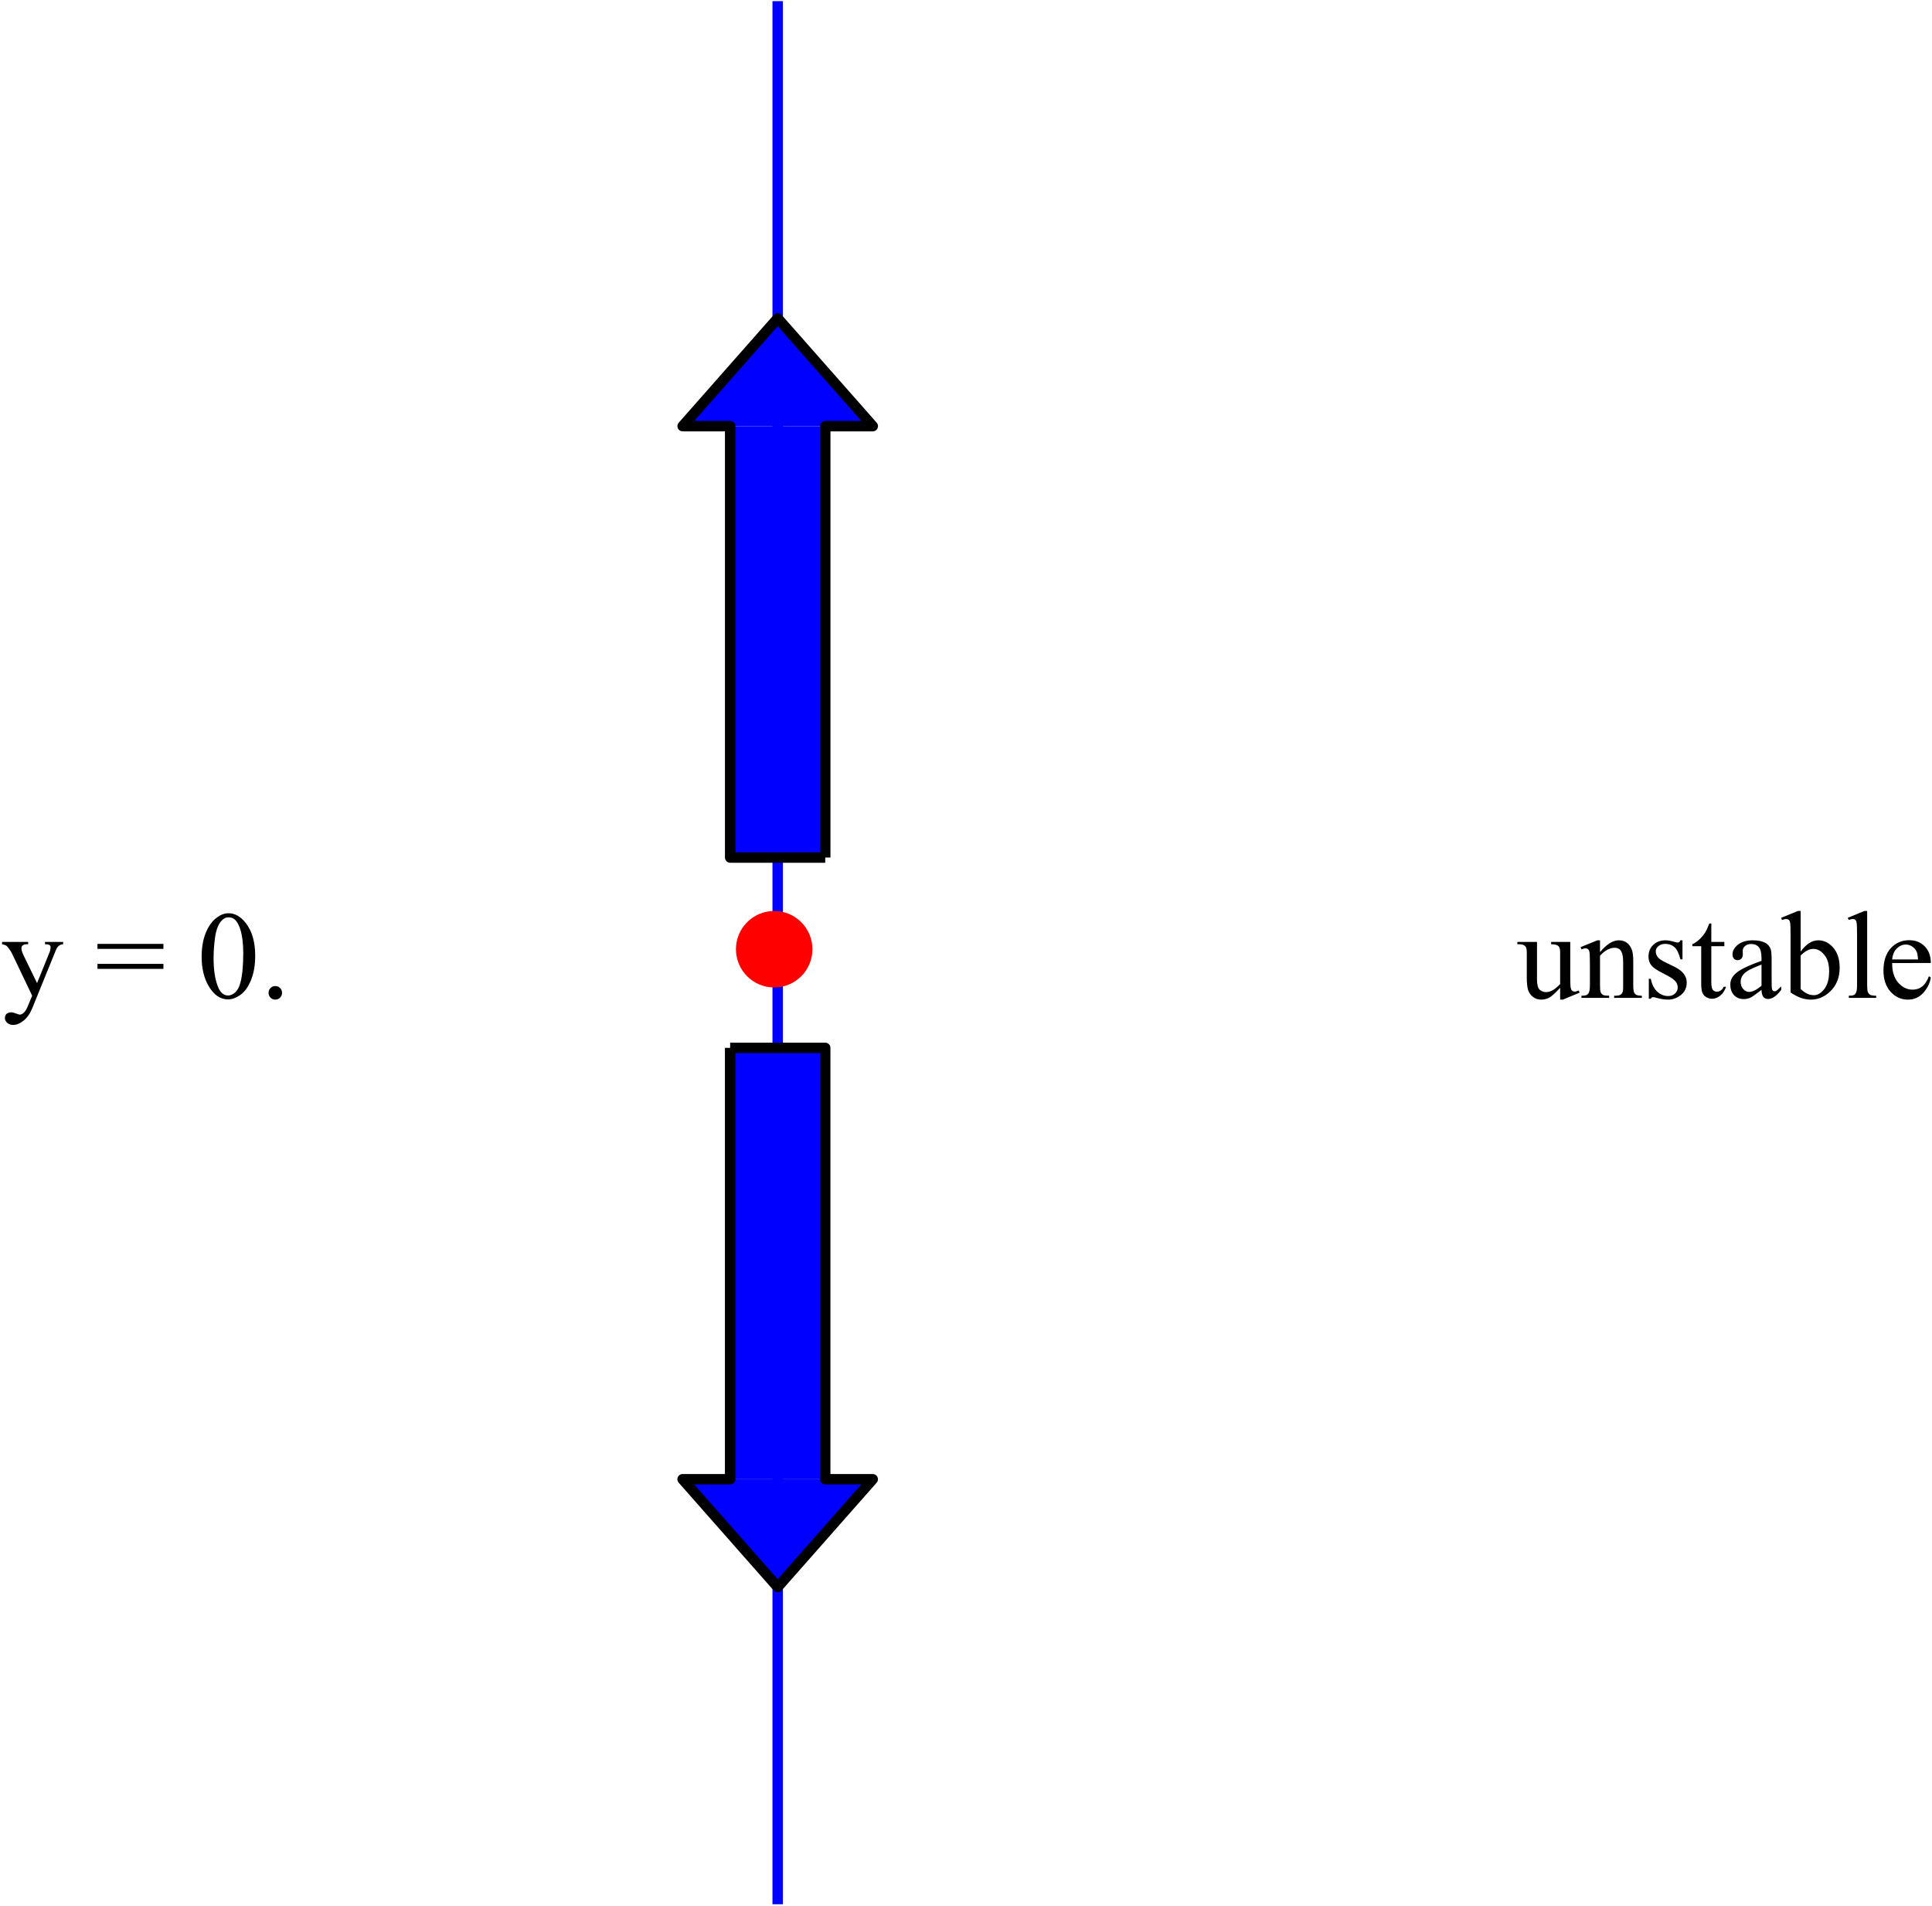 <?xml version="1.0" encoding="UTF-8"?>
<svg width="514" height="507" viewBox="0 0 514 507" xmlns="http://www.w3.org/2000/svg">
 <defs>
  <clipPath id="clip-0">
   <path d="m0 242h76v30.852h-76z"/>
  </clipPath>
 </defs>
 <rect x="-51.4" y="-50.7" width="616.8" height="608.4" fill="#fff"/>
 <rect x="-51.4" y="-50.7" width="616.8" height="608.4" fill="#fff"/>
 <path d="m181.61 113.36 25.293-28.688 25.297 28.688h-50.59" fill="#00f"/>
 <path d="m219.55 228.11h-25.293v-114.75h25.293v114.75" fill="#00f"/>
 <path d="m232.2 393.49-25.297 28.684-25.293-28.684h50.59" fill="#00f"/>
 <path d="m194.25 278.74h25.293v114.75h-25.293v-114.75" fill="#00f"/>
 <path transform="matrix(.1 0 0 -.1 -40 648)" d="m2469 1414.5v5062.5" fill="none" stroke="#00f" stroke-linejoin="round" stroke-miterlimit="10" stroke-width="27.75"/>
 <path transform="matrix(.1 0 0 -.1 -40 648)" d="m2552.2 3955c0-51.094-41.406-92.5-92.5-92.5s-92.5 41.406-92.5 92.5 41.406 92.5 92.5 92.5 92.5-41.406 92.5-92.5zm0 0" fill="none" stroke="#f00" stroke-linecap="square" stroke-miterlimit="10" stroke-width="18.5"/>
 <path d="m215.22 252.5c0 5.109-4.141 9.25-9.25 9.25s-9.25-4.141-9.25-9.25 4.141-9.25 9.25-9.25 9.25 4.141 9.25 9.25" fill="#f00"/>
 <path transform="matrix(.1 0 0 -.1 -40 648)" d="m2342.5 3692.6h252.93v-1147.5h126.48l-252.97-286.84-252.93 286.84h126.48v1147.5" fill="none" stroke="#000" stroke-linejoin="round" stroke-miterlimit="10" stroke-width="27.75"/>
 <path transform="matrix(.1 0 0 -.1 -40 648)" d="m2595.5 4198.9h-252.93v1147.5h-126.48l252.93 286.88 252.97-286.88h-126.48v-1147.5" fill="none" stroke="#000" stroke-linejoin="round" stroke-miterlimit="10" stroke-width="27.75"/>
 <g clip-path="url(#clip-0)">
  <path d="m0.551 250.56h6.938v0.609h-0.344c-0.484 0-0.852 0.102-1.102 0.316-0.23 0.191-0.344 0.449-0.344 0.781 0 0.422 0.172 1.008 0.52 1.762l3.641 7.488 3.324-8.211c0.176-0.445 0.262-0.887 0.262-1.332 0-0.191-0.039-0.336-0.117-0.43-0.078-0.117-0.211-0.203-0.402-0.262-0.176-0.074-0.492-0.113-0.957-0.113v-0.609h4.828v0.609c-0.402 0.039-0.711 0.125-0.926 0.258-0.211 0.117-0.453 0.355-0.723 0.723-0.094 0.152-0.277 0.566-0.547 1.242l-6.043 14.859c-0.598 1.445-1.367 2.531-2.312 3.266-0.945 0.75-1.859 1.125-2.746 1.125-0.637 0-1.164-0.191-1.59-0.574-0.402-0.367-0.605-0.781-0.605-1.246 0-0.461 0.145-0.836 0.434-1.125 0.309-0.27 0.723-0.406 1.242-0.406 0.367 0 0.859 0.125 1.473 0.379 0.426 0.152 0.695 0.23 0.812 0.23 0.328 0 0.684-0.176 1.066-0.52 0.387-0.332 0.773-0.977 1.156-1.938l1.07-2.574-5.375-11.242c-0.156-0.328-0.414-0.742-0.781-1.246-0.27-0.383-0.492-0.645-0.664-0.781-0.25-0.172-0.645-0.316-1.188-0.43zm25.383 0.52h17.543v1.332h-17.543zm0 5.32h17.543v1.328h-17.543zm27.711-1.852c0-2.504 0.375-4.664 1.125-6.473 0.754-1.832 1.766-3.191 3.035-4.078 0.965-0.715 1.969-1.066 3.008-1.066 1.695 0 3.219 0.863 4.566 2.598 1.68 2.141 2.516 5.031 2.516 8.672 0 2.566-0.375 4.742-1.125 6.535-0.734 1.789-1.668 3.094-2.805 3.902-1.137 0.809-2.238 1.211-3.297 1.211-2.102 0-3.856-1.242-5.262-3.727-1.176-2.102-1.762-4.625-1.762-7.574zm3.18 0.406c0 3.047 0.375 5.519 1.129 7.426 0.613 1.621 1.531 2.43 2.742 2.43 0.602 0 1.207-0.258 1.824-0.781 0.633-0.539 1.117-1.426 1.445-2.66 0.5-1.848 0.75-4.469 0.75-7.859 0-2.523-0.262-4.625-0.781-6.301-0.402-1.254-0.914-2.141-1.531-2.66-0.441-0.348-0.973-0.523-1.59-0.523-0.75 0-1.406 0.332-1.965 0.984-0.789 0.906-1.328 2.324-1.621 4.25-0.27 1.926-0.402 3.824-0.402 5.695zm16.418 7.34c0.5 0 0.926 0.176 1.273 0.523 0.344 0.344 0.52 0.77 0.52 1.27s-0.176 0.934-0.52 1.301c-0.348 0.348-0.773 0.52-1.273 0.52s-0.926-0.172-1.27-0.52c-0.348-0.367-0.523-0.801-0.523-1.301s0.176-0.926 0.523-1.27c0.344-0.348 0.77-0.523 1.27-0.523"/>
 </g>
 <path d="m417.76 250.56v9.02c0 1.715 0.035 2.766 0.113 3.148 0.078 0.387 0.203 0.656 0.375 0.809 0.191 0.156 0.406 0.234 0.637 0.234 0.348 0 0.723-0.098 1.129-0.289l0.23 0.578-4.453 1.848h-0.723v-3.148c-1.27 1.387-2.246 2.262-2.918 2.629-0.676 0.348-1.387 0.52-2.141 0.52-0.828 0-1.551-0.238-2.168-0.723-0.617-0.48-1.051-1.098-1.301-1.848-0.23-0.773-0.344-1.852-0.344-3.238v-6.648c0-0.711-0.078-1.207-0.23-1.477-0.137-0.27-0.359-0.469-0.668-0.605-0.289-0.152-0.828-0.223-1.617-0.199v-0.609h5.231v9.973c0 1.387 0.242 2.305 0.723 2.746 0.48 0.422 1.059 0.633 1.734 0.633 0.461 0 0.992-0.141 1.59-0.43 0.598-0.309 1.301-0.879 2.109-1.707v-8.438c0-0.832-0.152-1.391-0.461-1.68-0.309-0.309-0.953-0.473-1.938-0.488v-0.609zm7.918 2.715c1.754-2.098 3.422-3.148 5-3.148 0.809 0 1.504 0.203 2.082 0.605 0.598 0.406 1.07 1.07 1.418 1.996 0.23 0.656 0.344 1.656 0.344 3.008v6.359c0 0.922 0.078 1.559 0.234 1.906 0.113 0.27 0.309 0.48 0.578 0.637 0.27 0.152 0.762 0.23 1.473 0.23v0.578h-7.371v-0.578h0.32c0.691 0 1.172-0.105 1.441-0.316 0.289-0.211 0.484-0.531 0.578-0.953 0.039-0.156 0.059-0.66 0.059-1.504v-6.102c0-1.367-0.172-2.352-0.52-2.949-0.348-0.613-0.934-0.926-1.762-0.926-1.293 0-2.582 0.707-3.875 2.113v7.863c0 1 0.059 1.617 0.176 1.848 0.152 0.328 0.363 0.57 0.633 0.723 0.27 0.137 0.812 0.203 1.621 0.203v0.578h-7.371v-0.578h0.316c0.77 0 1.281-0.191 1.531-0.578 0.27-0.387 0.406-1.117 0.406-2.195v-5.551c0-1.793-0.039-2.883-0.117-3.269-0.074-0.383-0.199-0.645-0.375-0.777-0.152-0.156-0.375-0.23-0.664-0.23-0.309 0-0.676 0.086-1.098 0.258l-0.23-0.578 4.477-1.82h0.695zm21.938-3.148v5.059h-0.547c-0.402-1.598-0.934-2.68-1.59-3.238-0.637-0.578-1.457-0.867-2.457-0.867-0.75 0-1.359 0.203-1.82 0.609-0.465 0.383-0.695 0.828-0.695 1.328 0 0.598 0.176 1.117 0.52 1.562 0.328 0.441 1.016 0.914 2.055 1.414l2.367 1.156c2.199 1.062 3.297 2.469 3.297 4.219 0 1.371-0.508 2.469-1.531 3.297-1.023 0.828-2.168 1.242-3.441 1.242-0.922 0-1.965-0.164-3.121-0.488-0.363-0.117-0.664-0.176-0.895-0.176-0.25 0-0.441 0.145-0.578 0.434h-0.523v-5.316h0.523c0.309 1.52 0.887 2.668 1.734 3.438 0.867 0.773 1.832 1.156 2.891 1.156 0.75 0 1.359-0.223 1.82-0.664 0.48-0.441 0.723-0.973 0.723-1.59 0-0.75-0.27-1.379-0.809-1.879-0.52-0.52-1.57-1.168-3.152-1.938-1.562-0.789-2.582-1.492-3.062-2.109-0.504-0.617-0.75-1.398-0.75-2.344 0-1.23 0.414-2.25 1.238-3.062 0.852-0.828 1.949-1.242 3.297-1.242 0.578 0 1.281 0.117 2.109 0.348 0.559 0.172 0.938 0.258 1.129 0.258 0.172 0 0.309-0.035 0.402-0.113 0.102-0.078 0.203-0.242 0.32-0.492zm7.672-4.481v4.914h3.469v1.129h-3.469v9.652c0 0.965 0.137 1.621 0.402 1.965 0.273 0.328 0.629 0.492 1.074 0.492 0.344 0 0.68-0.105 1.008-0.316 0.348-0.23 0.617-0.559 0.809-0.984h0.641c-0.391 1.062-0.926 1.859-1.621 2.398-0.695 0.523-1.406 0.781-2.141 0.781-0.5 0-0.992-0.133-1.473-0.402-0.48-0.27-0.84-0.668-1.07-1.188-0.211-0.52-0.316-1.309-0.316-2.371v-10.027h-2.371v-0.52c0.598-0.254 1.203-0.656 1.82-1.215 0.637-0.578 1.195-1.254 1.676-2.023 0.25-0.426 0.598-1.188 1.043-2.285zm13.355 17.66c-1.523 1.176-2.484 1.863-2.891 2.055-0.578 0.27-1.195 0.402-1.848 0.402-1.043 0-1.898-0.344-2.574-1.039-0.656-0.711-0.984-1.648-0.984-2.805 0-0.734 0.168-1.359 0.492-1.879 0.441-0.754 1.215-1.445 2.312-2.078 1.098-0.656 2.93-1.449 5.492-2.375v-0.605c0-1.484-0.242-2.496-0.723-3.035-0.461-0.559-1.145-0.836-2.051-0.836-0.676 0-1.215 0.184-1.621 0.547-0.402 0.367-0.605 0.793-0.605 1.273l0.031 0.926c0 0.5-0.137 0.883-0.406 1.156-0.25 0.27-0.578 0.402-0.984 0.402-0.402 0-0.73-0.133-0.98-0.402-0.254-0.289-0.375-0.676-0.375-1.156 0-0.926 0.469-1.773 1.414-2.547 0.965-0.789 2.305-1.184 4.019-1.184 1.328 0 2.414 0.223 3.266 0.664 0.633 0.328 1.109 0.848 1.414 1.562 0.191 0.461 0.289 1.414 0.289 2.859v5.059c0 1.43 0.02 2.305 0.059 2.633 0.059 0.309 0.145 0.52 0.262 0.633 0.133 0.098 0.289 0.145 0.461 0.145s0.328-0.035 0.461-0.113c0.215-0.137 0.648-0.531 1.305-1.188v0.926c-1.215 1.621-2.371 2.43-3.469 2.43-0.543 0-0.965-0.184-1.273-0.551-0.309-0.363-0.473-0.992-0.492-1.879zm0-1.07v-5.664c-1.637 0.656-2.699 1.117-3.18 1.391-0.848 0.461-1.453 0.949-1.82 1.473-0.367 0.52-0.551 1.086-0.551 1.703 0 0.793 0.23 1.449 0.695 1.969 0.461 0.5 0.992 0.75 1.59 0.75 0.828 0 1.918-0.539 3.266-1.621zm10.414-9.105c1.449-2 3.008-3.004 4.684-3.004 1.523 0 2.852 0.652 3.992 1.965 1.133 1.293 1.703 3.074 1.703 5.348 0 2.641-0.875 4.769-2.629 6.391-1.504 1.387-3.18 2.078-5.031 2.078-0.867 0-1.754-0.152-2.66-0.461-0.887-0.328-1.801-0.809-2.746-1.445v-15.406c0-1.695-0.039-2.738-0.113-3.121-0.078-0.406-0.203-0.676-0.375-0.812-0.176-0.133-0.398-0.199-0.668-0.199-0.289 0-0.664 0.086-1.125 0.258l-0.23-0.578 4.481-1.82h0.719zm0 1.043v8.902c0.559 0.539 1.129 0.953 1.707 1.242 0.598 0.27 1.203 0.406 1.824 0.406 0.98 0 1.895-0.539 2.742-1.617 0.867-1.102 1.301-2.68 1.301-4.742 0-1.906-0.434-3.371-1.301-4.394-0.848-1.039-1.809-1.559-2.891-1.559-0.578 0-1.145 0.152-1.703 0.461-0.445 0.211-1.004 0.645-1.68 1.301zm17.691-11.852v19.773c0 0.922 0.066 1.539 0.203 1.848 0.137 0.289 0.348 0.52 0.637 0.695 0.289 0.152 0.809 0.23 1.562 0.23v0.578h-7.285v-0.578c0.672 0 1.137-0.066 1.387-0.203 0.25-0.152 0.441-0.395 0.578-0.723 0.152-0.328 0.23-0.941 0.23-1.848v-13.527c0-1.699-0.039-2.738-0.117-3.125-0.074-0.383-0.199-0.645-0.375-0.781-0.152-0.133-0.367-0.199-0.637-0.199-0.285 0-0.645 0.086-1.066 0.258l-0.289-0.578 4.449-1.82zm6.652 13.848c-0.02 2.215 0.512 3.949 1.59 5.199 1.098 1.258 2.379 1.883 3.844 1.883 0.965 0 1.801-0.273 2.516-0.809 0.73-0.543 1.336-1.457 1.82-2.75l0.52 0.32c-0.23 1.48-0.895 2.844-1.992 4.074-1.102 1.215-2.469 1.82-4.106 1.82-1.793 0-3.324-0.691-4.598-2.078-1.273-1.41-1.906-3.285-1.906-5.637 0-2.547 0.645-4.531 1.934-5.957 1.312-1.426 2.961-2.137 4.945-2.137 1.656 0 3.027 0.547 4.106 1.645 1.078 1.102 1.617 2.574 1.617 4.426zm0-0.957h6.879c-0.059-0.941-0.172-1.617-0.348-2.019-0.27-0.598-0.676-1.074-1.211-1.418-0.523-0.348-1.082-0.52-1.68-0.52-0.887 0-1.684 0.344-2.398 1.039-0.715 0.691-1.129 1.668-1.242 2.918"/>
</svg>
